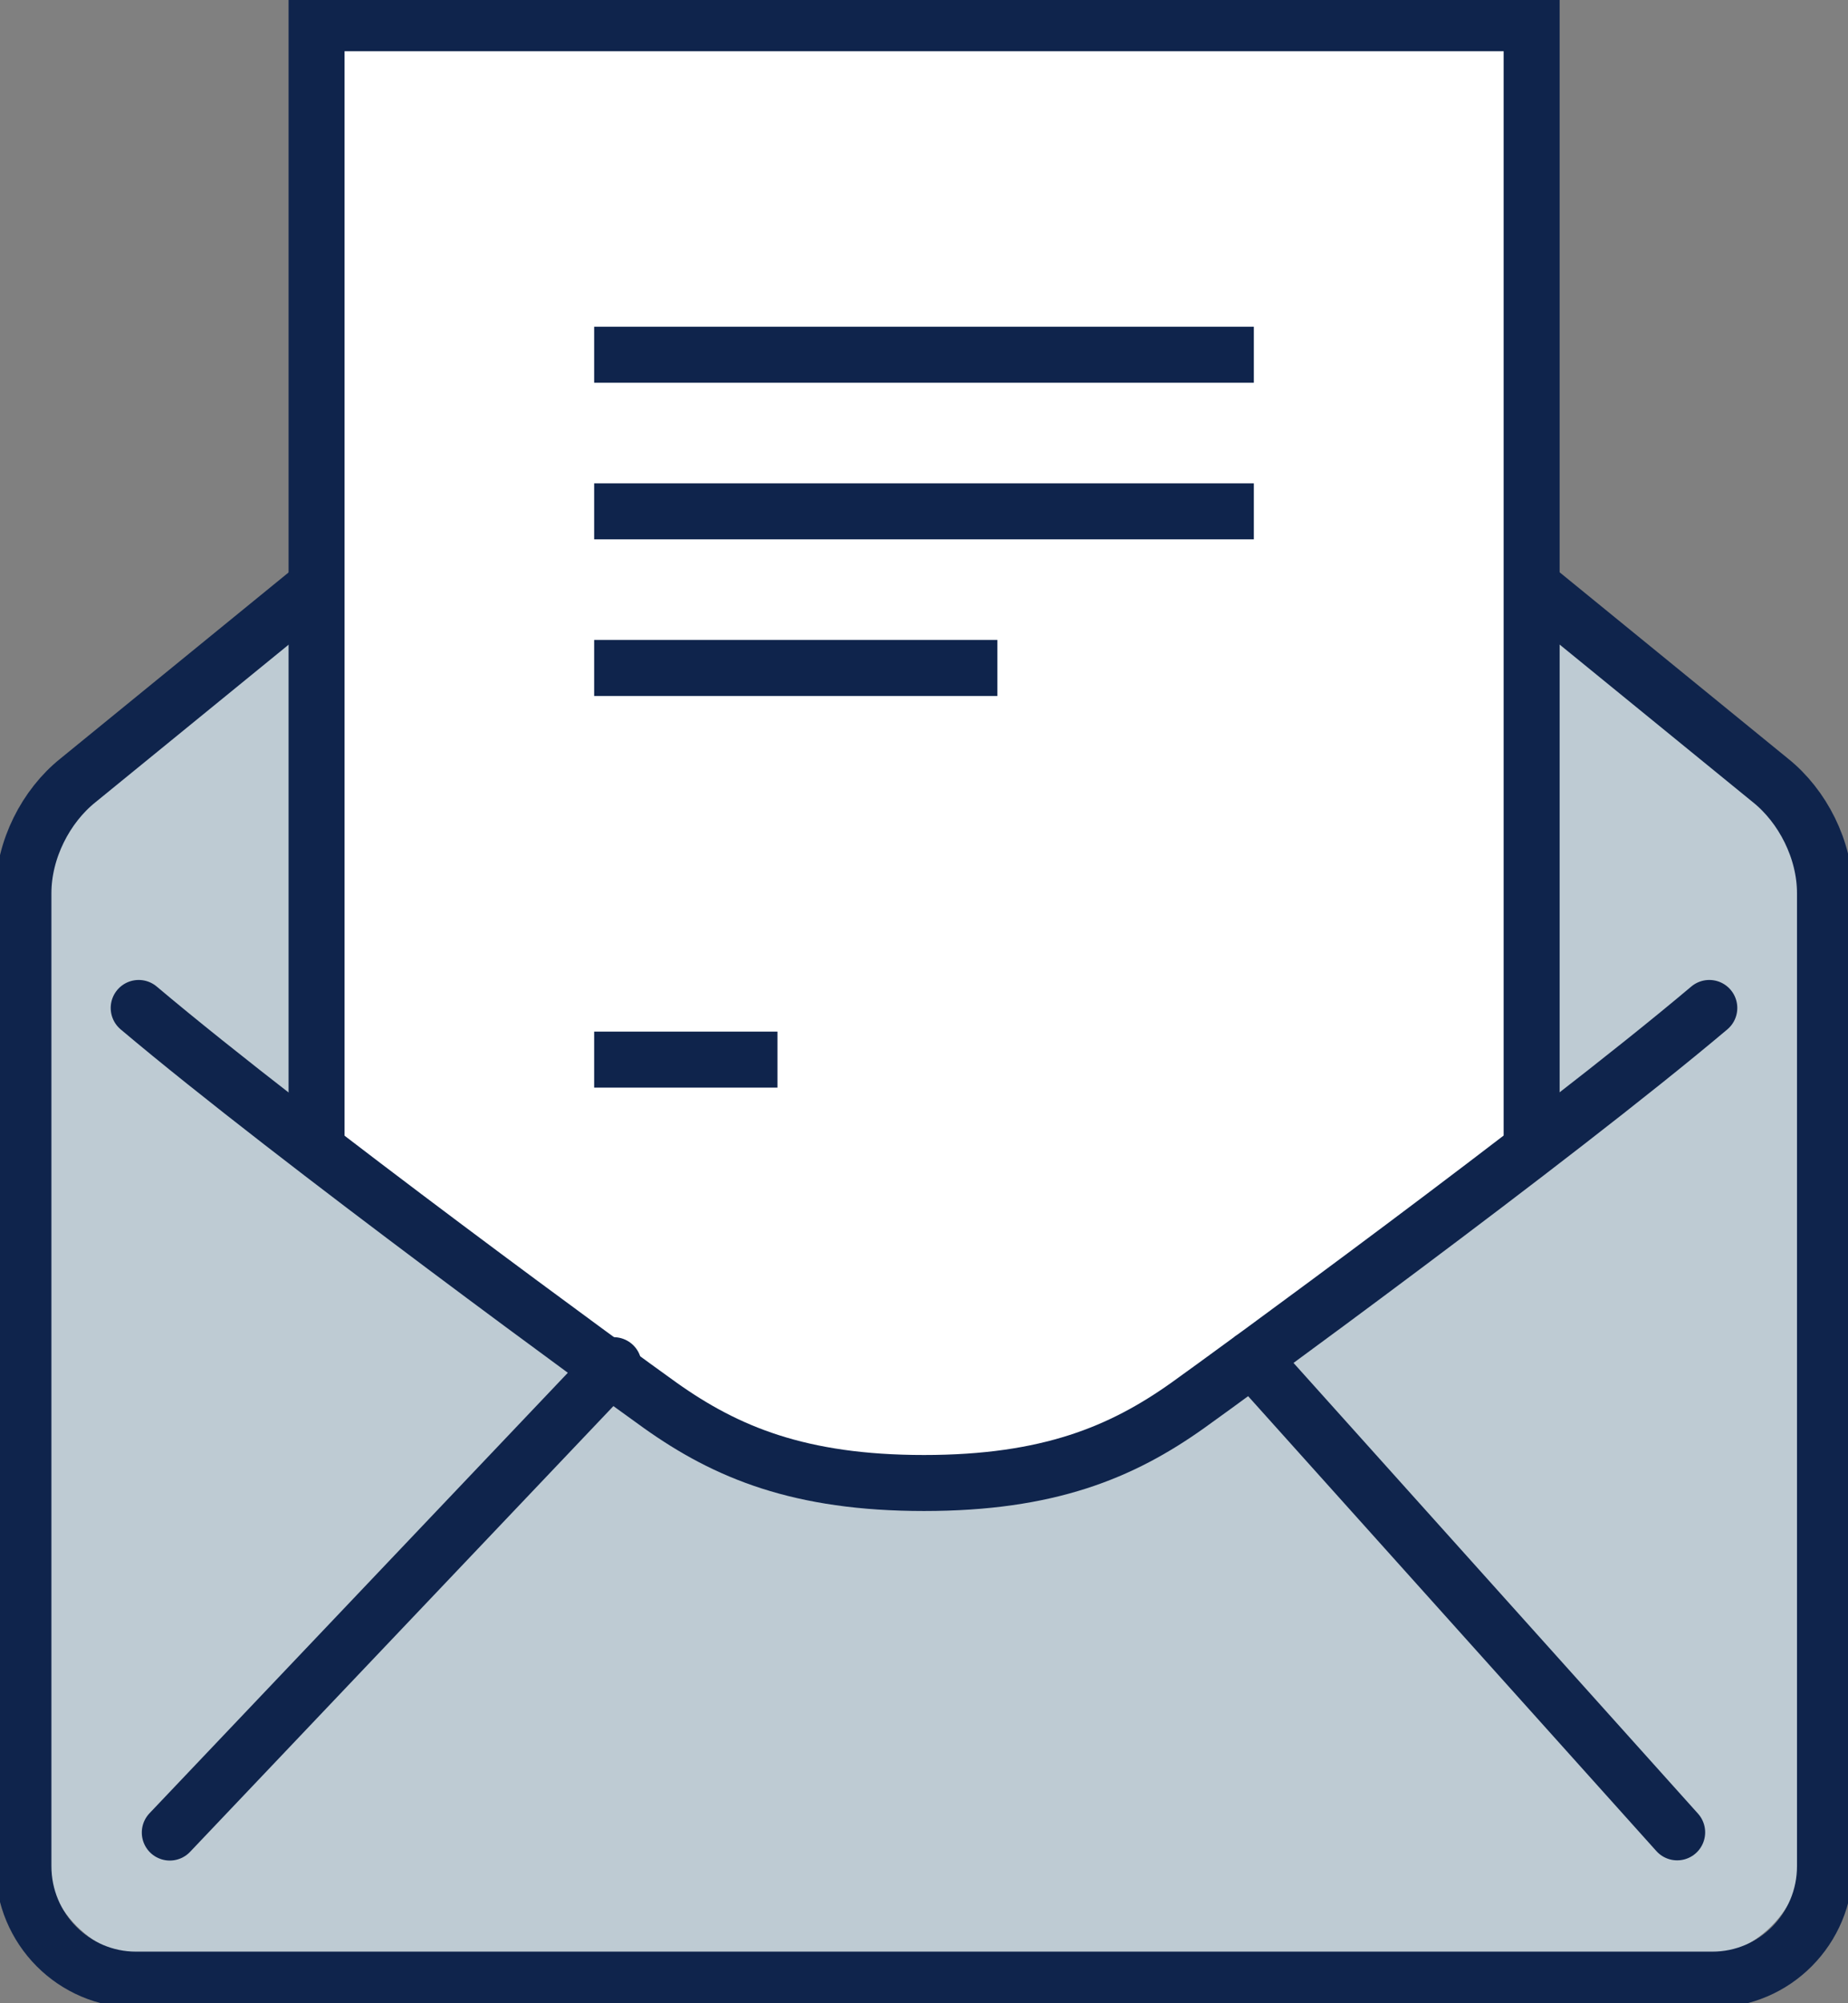<?xml version="1.0" encoding="UTF-8"?>
<svg id="Calque_2" data-name="Calque 2" xmlns="http://www.w3.org/2000/svg" xmlns:xlink="http://www.w3.org/1999/xlink" viewBox="0 0 89.14 96.56">
  <rect x="0" y="0" width="89.14" height="96.56" fill="#808080" stroke="none"/>
  <defs>
    <style>
      .cls-1, .cls-2, .cls-3 {
        fill: none;
      }

      .cls-1, .cls-3 {
        stroke: #0f244c;
        stroke-miterlimit: 10;
        stroke-width: 2.7px;
      }

      .cls-4 {
        fill: #becbd3;
      }

      .cls-4, .cls-2, .cls-5 {
        stroke-width: 0px;
      }

      .cls-6 {
        clip-path: url(#clippath-2);
      }

      .cls-7 {
        clip-path: url(#clippath-1);
      }

      .cls-5 {
        fill: #fff;
      }

      .cls-8 {
        clip-path: url(#clippath);
      }

      .cls-3 {
        stroke-linecap: round;
      }
    </style>
    <clipPath id="clippath">
      <rect class="cls-2" width="89.14" height="96.56"/>
    </clipPath>
    <clipPath id="clippath-1">
      <rect class="cls-2" width="89.14" height="96.56"/>
    </clipPath>
    <clipPath id="clippath-2">
      <rect class="cls-2" width="89.14" height="96.56"/>
    </clipPath>
  </defs>
  <g class="cls-8">
    <path class="cls-4" d="m84.43,38.16l-11.57-9.4H16.29l-11.57,9.4c-1.51,1.2-2.57,3.25-2.57,5.29v45.63c0,2.94,2.38,5.32,5.3,5.32h74.25c2.93,0,5.3-2.38,5.3-5.32v-45.63c0-2.04-1.06-4.08-2.57-5.29"/>
  </g>
  <rect class="cls-5" x="15.27" y="1.12" width="58.61" height="88.99"/>
  <g class="cls-7">
    <rect class="cls-1" x="15.27" y="1.12" width="58.61" height="88.99"/>
    <path class="cls-4" d="m81.43,49.62c-7.39,6.07-22.76,16.98-24.48,18.17-3.09,2.14-6.54,3.55-12.38,3.55s-9.28-1.4-12.38-3.55c-1.72-1.19-17.09-12.1-24.48-18.17l-5.57-4.4v43.86c0,2.94,2.38,5.32,5.3,5.32h74.25c2.93,0,5.3-2.38,5.3-5.32v-43.86l-5.57,4.4Z"/>
    <path class="cls-1" d="m15.61,27.96l-11.85,9.66c-1.55,1.24-2.63,3.34-2.63,5.44v46.9c0,3.02,2.43,5.47,5.43,5.47h76.04c3,0,5.43-2.45,5.43-5.47v-46.9c0-2.1-1.08-4.2-2.63-5.44l-11.85-9.66"/>
  </g>
  <line class="cls-3" x1="8.19" y1="88.34" x2="29.6" y2="65.81"/>
  <path class="cls-1" d="m28.66,51.08h8.84m-8.84-18.88h19.45m-19.45-7.55h31.82m-31.82-7.55h31.82"/>
  <g class="cls-6">
    <path class="cls-3" d="m82.45,48.59c-7.59,6.4-23.39,17.9-25.16,19.16-3.18,2.26-6.72,3.74-12.72,3.74s-9.54-1.48-12.72-3.74c-1.77-1.26-17.57-12.76-25.16-19.16m74.21,39.74l-20.51-22.84"/>
  </g>
</svg>